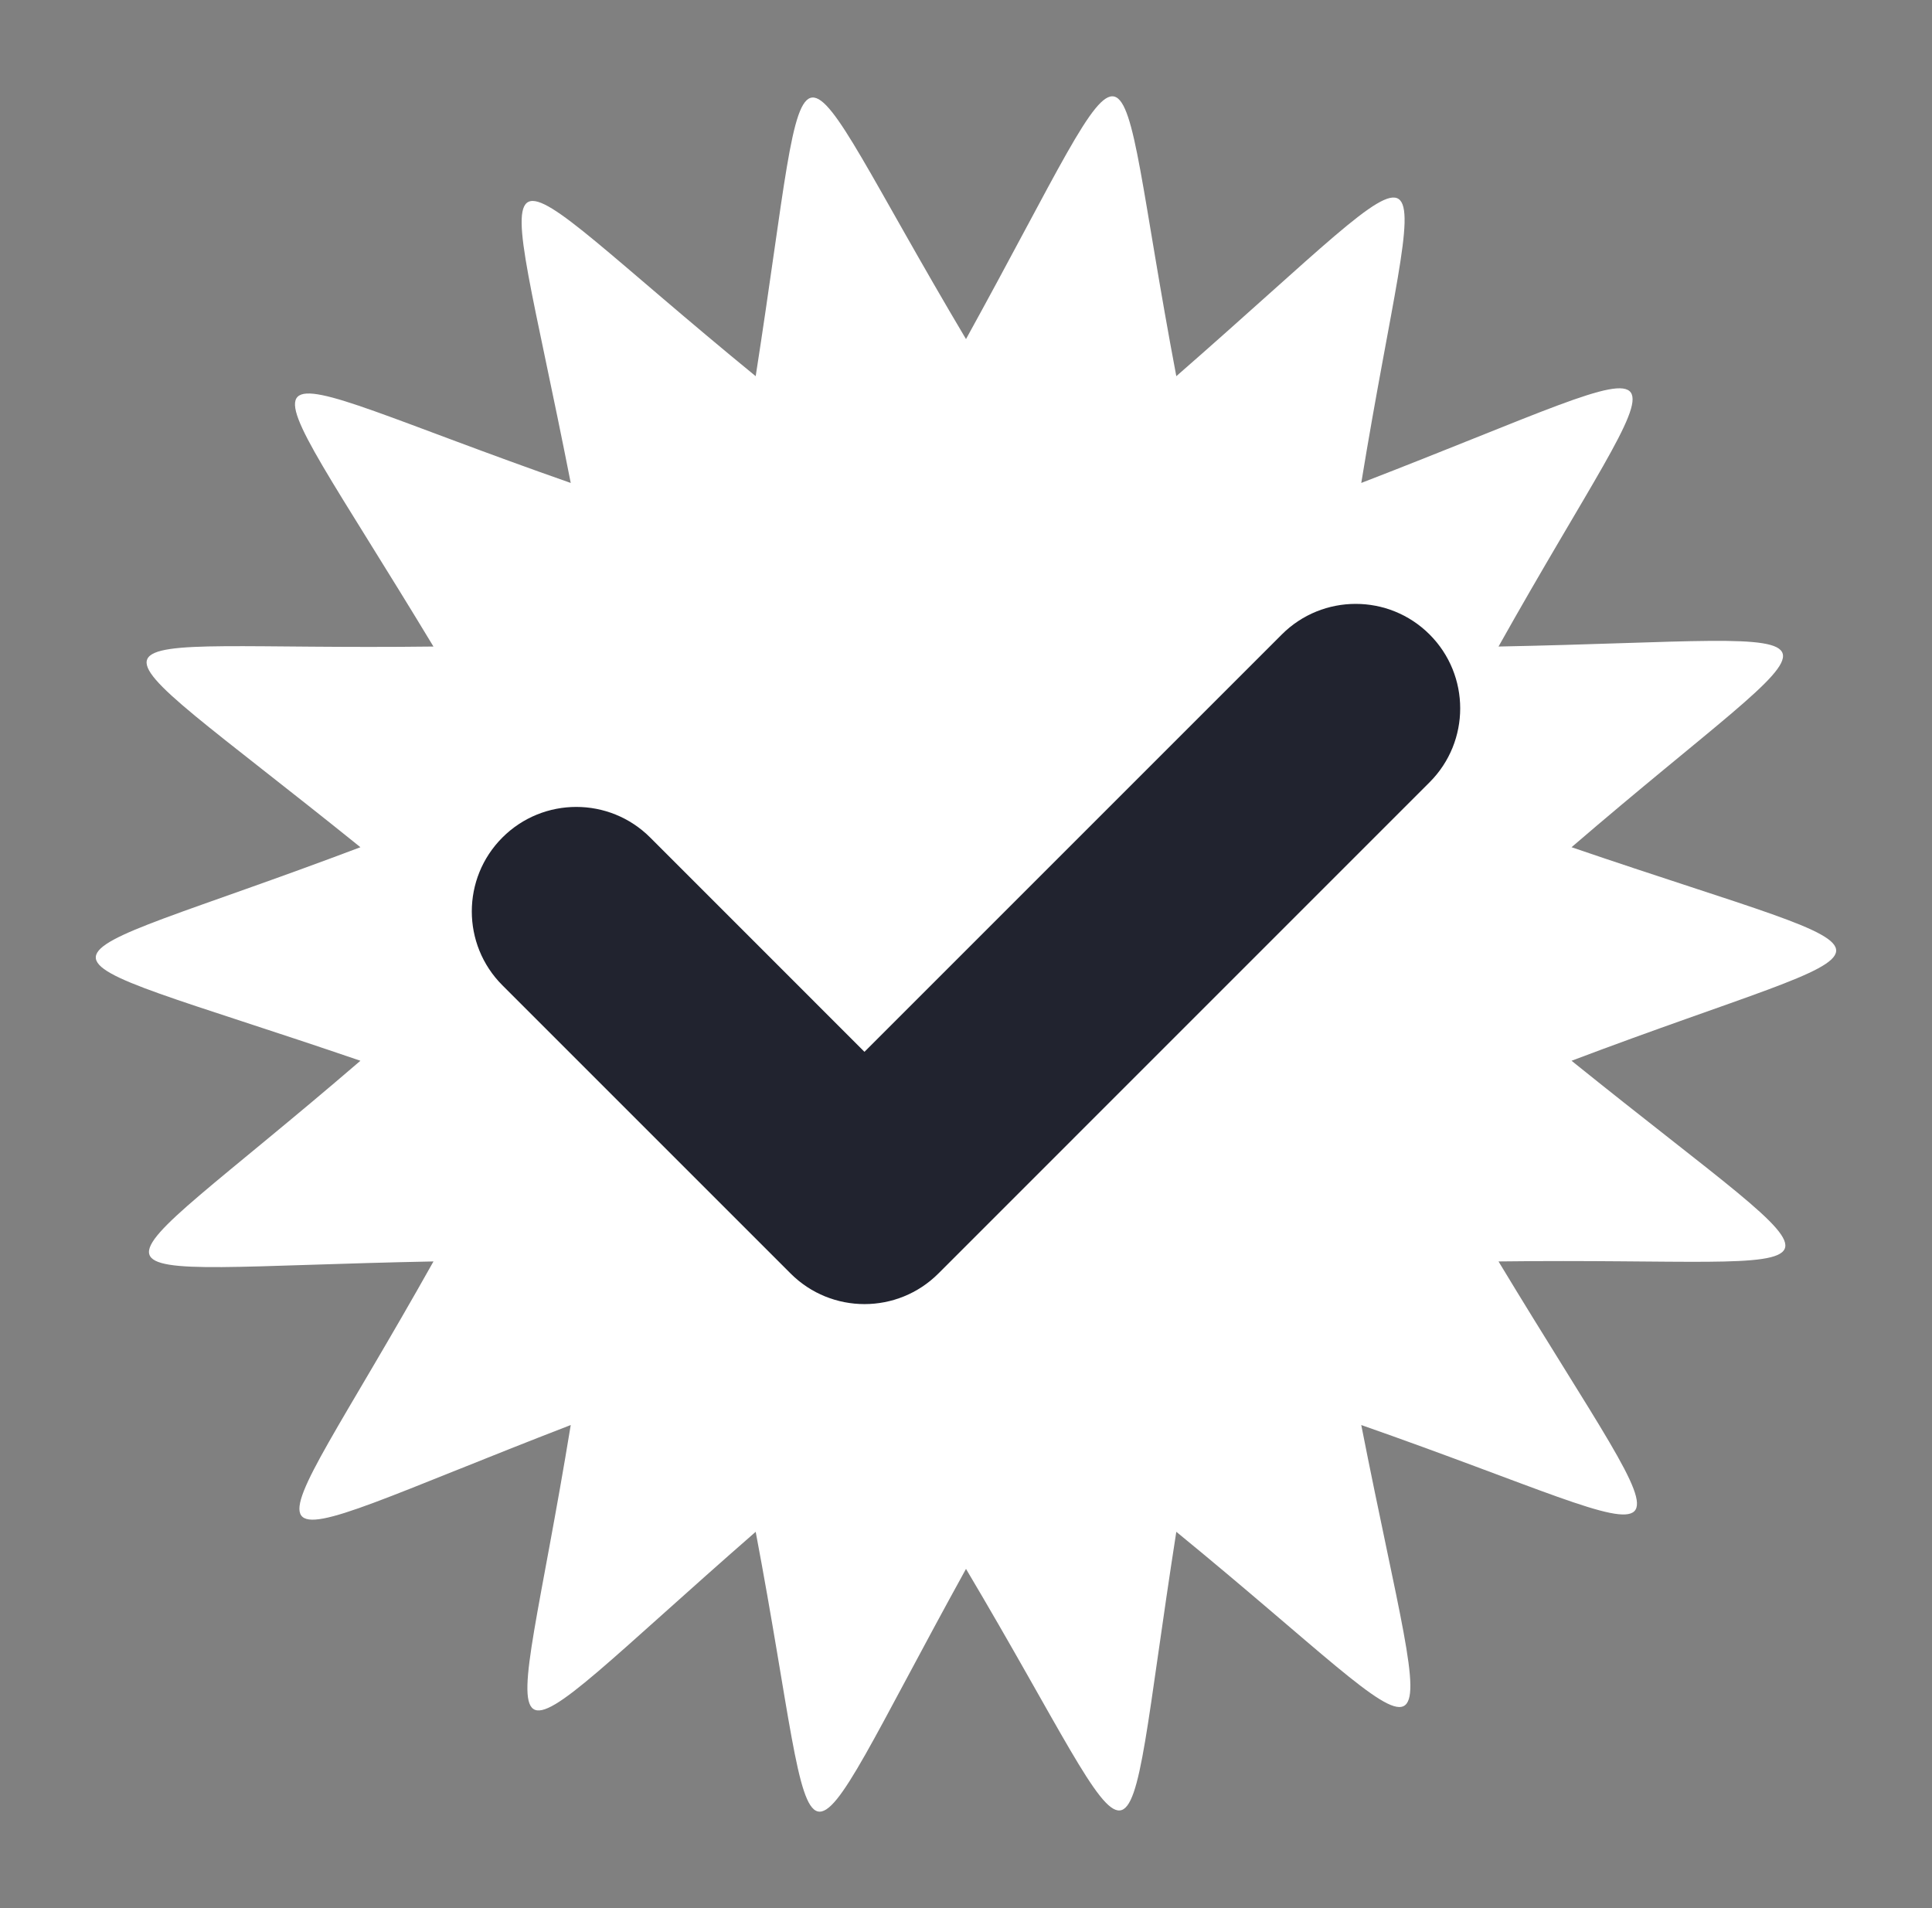 <?xml version="1.0" encoding="UTF-8" standalone="no"?><svg xmlns="http://www.w3.org/2000/svg" xmlns:xlink="http://www.w3.org/1999/xlink" fill="#000000" height="525.2" preserveAspectRatio="xMidYMid meet" version="1" viewBox="-15.9 -12.6 531.8 525.2" width="531.8" zoomAndPan="magnify"><rect x="-15.9" y="-12.6" width="531.8" height="525.2" fill="#808080" stroke="none"/><g clip-rule="evenodd" fill-rule="evenodd"><g id="change1_1"><path d="M250,80.74c50.62-91.79,39.01-89.62,57.89,10.21c78.96-68.94,67.31-70.87,50.91,29.39 c97.78-37.78,87.49-43.58,37.78,45.03c104.8-2.06,97.12-11.02,20.1,55.24c99.19,33.91,95.03,22.86,0,58.78 c81.61,65.79,81.48,53.98-20.1,55.24c54.19,89.73,58.11,78.6-37.78,45.03c20.23,102.85,27.72,93.73-50.91,29.39 c-16.17,103.57-6.01,97.56-57.89,10.21c-50.62,91.79-39.01,89.62-57.89-10.21c-78.96,68.94-67.31,70.87-50.91-29.39 c-97.78,37.78-87.49,43.58-37.78-45.03c-104.8,2.06-97.12,11.02-20.11-55.24c-99.19-33.91-95.03-22.86,0-58.78 c-81.61-65.79-81.48-53.98,20.1-55.24c-54.19-89.73-58.11-78.6,37.79-45.03c-20.23-102.85-27.72-93.73,50.91-29.39 C208.28-12.62,198.12-6.61,250,80.74" fill="#ffffff"/></g><g id="change2_1"><path d="M222.05,276.93l114.88-114.88c11.23-11.23,29.45-11.23,40.68,0c11.23,11.23,11.23,29.45,0,40.68L242.4,337.95 c-11.23,11.23-29.45,11.23-40.68,0l-79.33-79.33c-11.23-11.23-11.23-29.45,0-40.68c11.23-11.23,29.45-11.23,40.68,0L222.05,276.93z" fill="#21232f"/></g></g></svg>